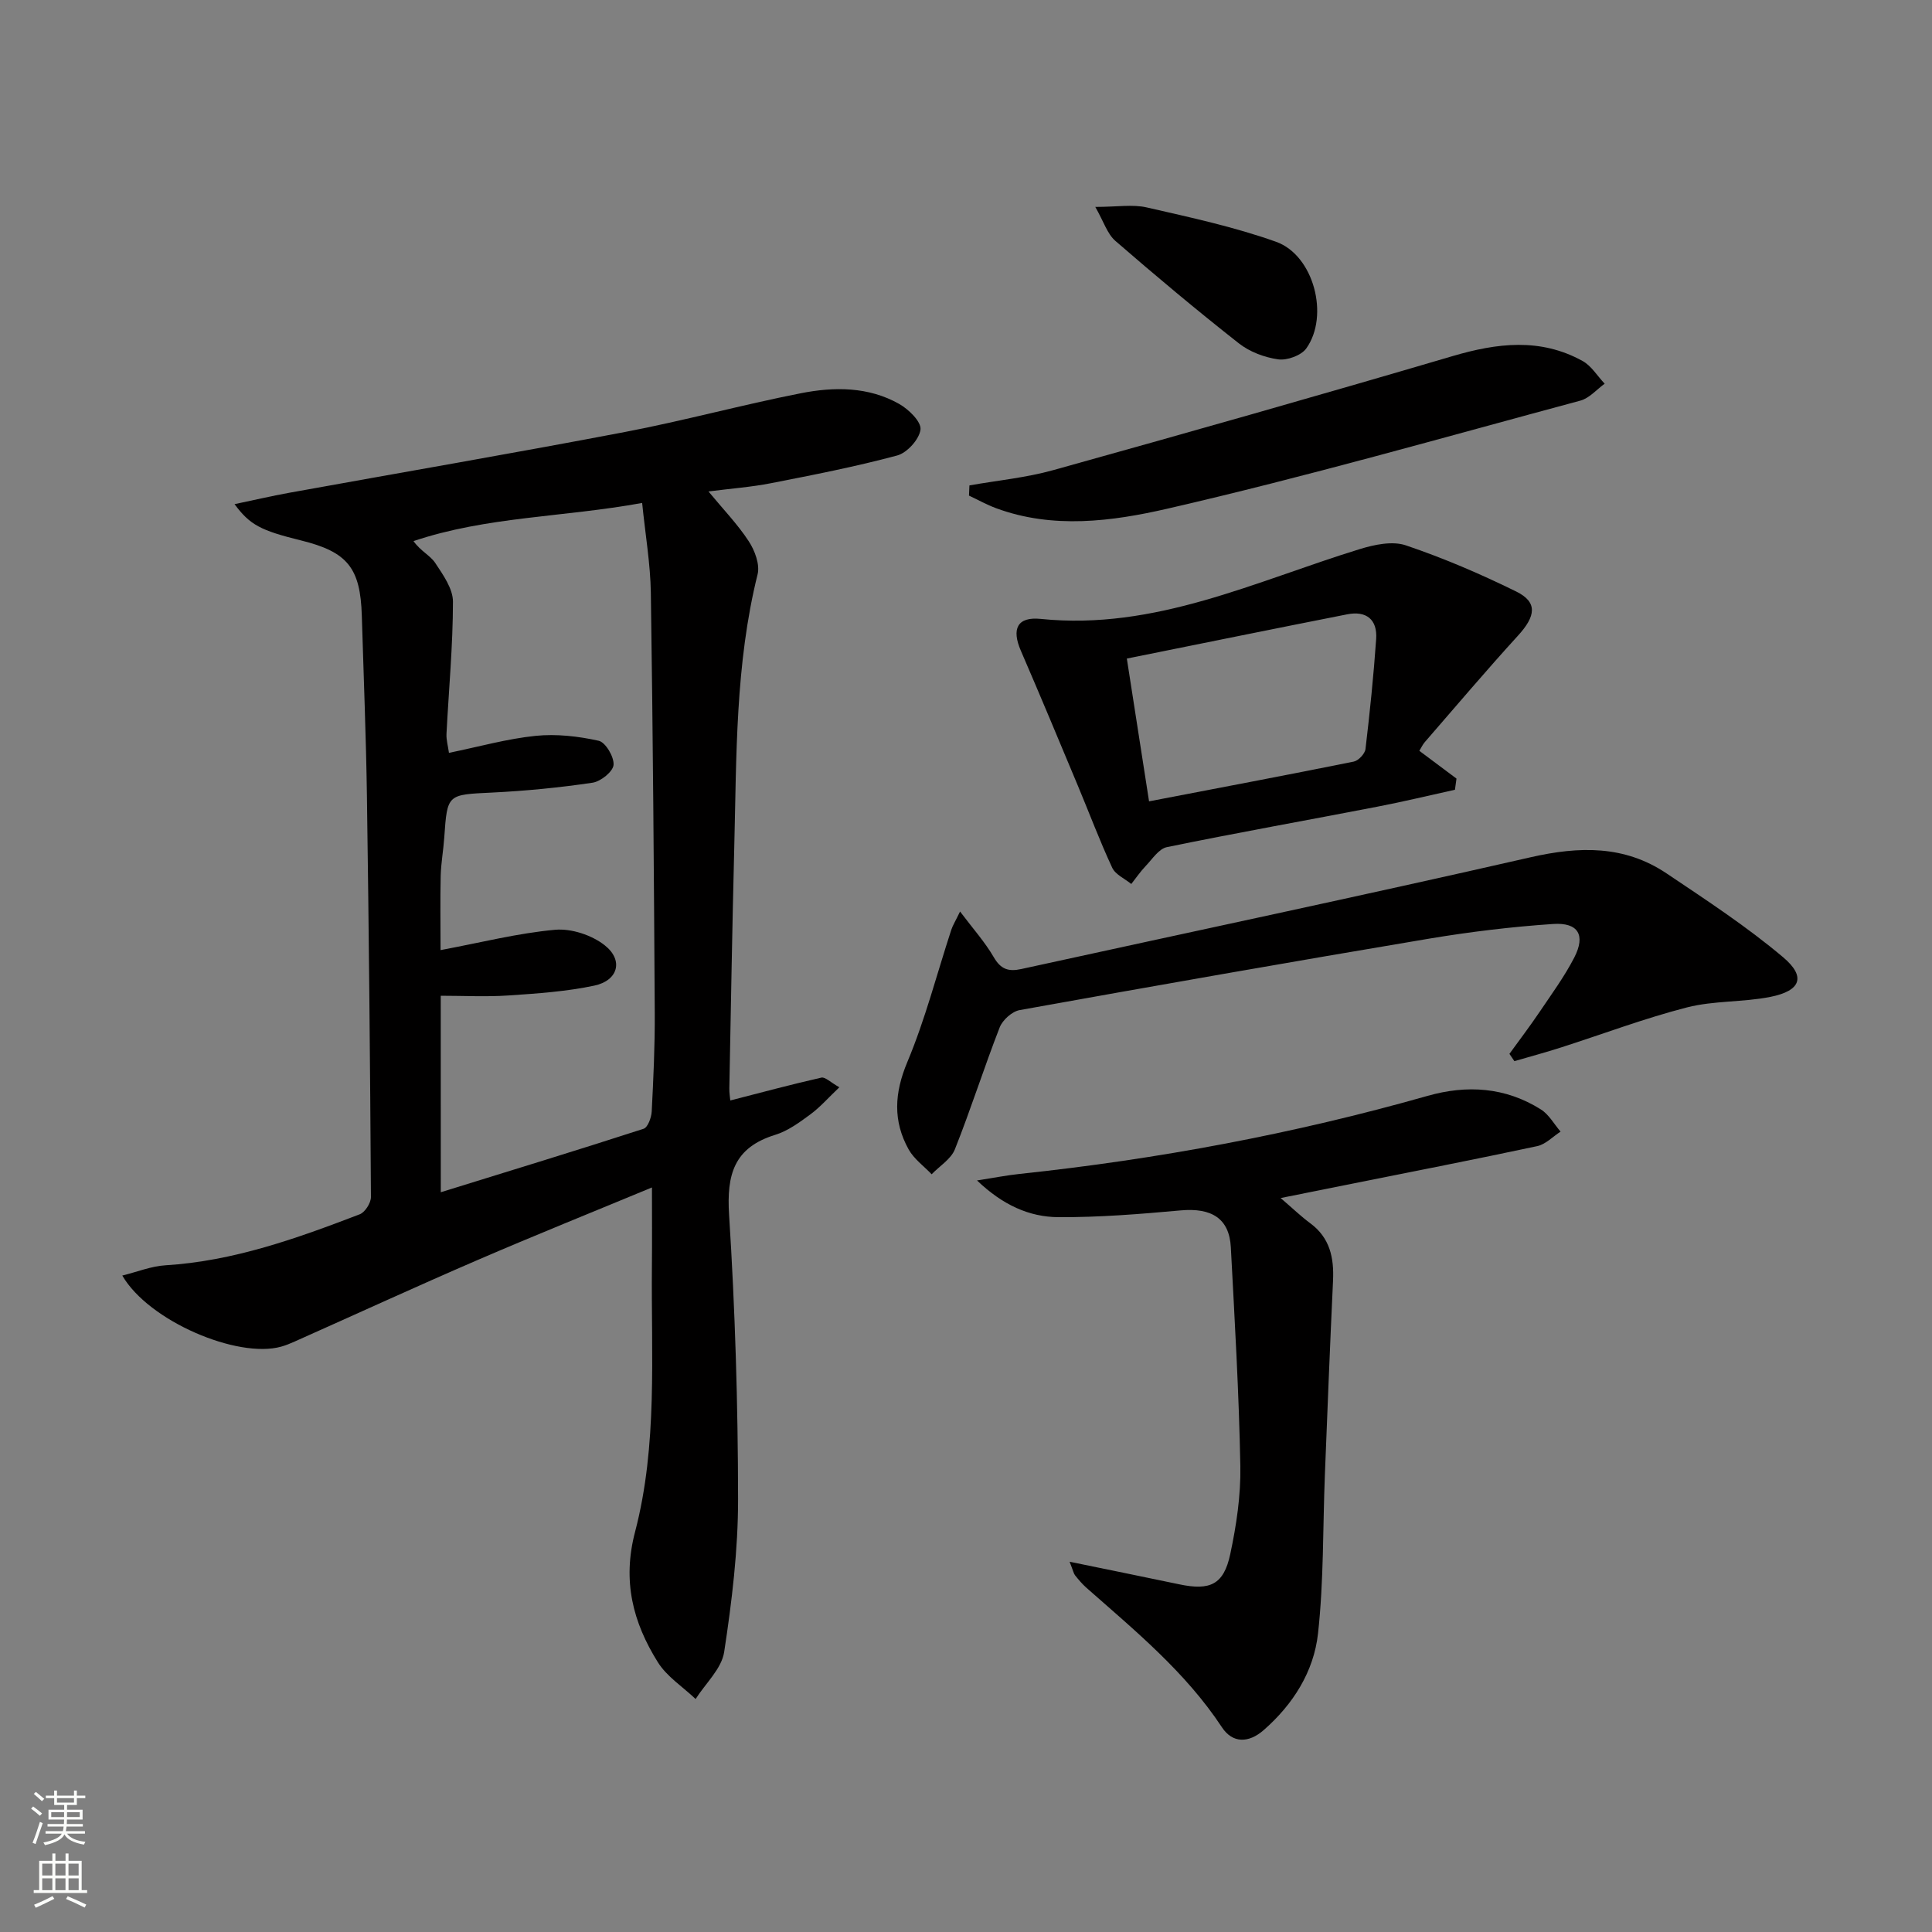 <svg enable-background="new 0 0 400 400" viewBox="0 0 400 400" xmlns="http://www.w3.org/2000/svg"><rect x="0" y="0" width="400" height="400" fill="#808080" stroke="none"/><g fill="#010000"><path d="m48.56 104.38c4.02-.84 7.64-1.69 11.29-2.35 23.18-4.2 46.39-8.17 69.53-12.59 12.2-2.33 24.22-5.62 36.41-8.02 6.89-1.36 14.01-1.4 20.39 2.22 1.96 1.11 4.59 3.68 4.4 5.29-.24 2.01-2.77 4.82-4.82 5.37-8.62 2.32-17.41 4.03-26.18 5.75-4.03.79-8.15 1.09-12.9 1.7 3.08 3.73 6.05 6.8 8.34 10.31 1.25 1.91 2.34 4.82 1.83 6.86-4.63 18.6-4.35 37.59-4.83 56.51-.42 16.64-.7 33.27-1.02 49.91-.02.93.15 1.87.2 2.5 6.44-1.65 12.61-3.32 18.85-4.73.8-.18 1.9.98 3.73 2-2.28 2.16-3.97 4.11-5.99 5.6-2.26 1.67-4.67 3.44-7.3 4.25-8.53 2.63-10.07 8.22-9.54 16.57 1.25 19.57 1.84 39.21 1.86 58.82.01 10.57-1.28 21.21-2.88 31.68-.53 3.46-3.86 6.5-5.91 9.73-2.65-2.52-5.96-4.63-7.83-7.63-5.14-8.23-7.38-16.77-4.71-26.96 4.72-18.01 3.31-36.66 3.49-55.1.05-5.15.01-10.31.01-16.22-12.41 5.15-24.38 9.96-36.21 15.07-12.65 5.46-25.17 11.22-37.76 16.83-.91.41-1.84.79-2.8 1.06-9.03 2.52-27.42-5.28-32.89-14.72 3.15-.78 5.99-1.94 8.88-2.12 14.14-.86 27.25-5.57 40.27-10.56 1.11-.42 2.34-2.36 2.33-3.59-.17-27.64-.43-55.27-.83-82.9-.18-12.48-.69-24.95-1.06-37.42-.29-9.95-2.96-13.24-12.63-15.62-8.3-2.05-10.52-3.18-13.72-7.5zm42.7 142.46c14.52-4.5 28.29-8.7 41.99-13.14.87-.28 1.61-2.31 1.68-3.56.35-6.81.67-13.63.63-20.44-.17-28.98-.38-57.96-.81-86.94-.09-6.03-1.14-12.05-1.8-18.63-16.36 2.98-32.2 2.8-47.34 7.9 1.5 2.1 3.48 2.98 4.49 4.51 1.63 2.46 3.69 5.35 3.68 8.05-.01 9.12-.87 18.23-1.34 27.36-.06 1.23.31 2.47.51 3.92 6.26-1.28 12.05-2.92 17.94-3.52 4.3-.44 8.83.08 13.07 1.02 1.42.32 3.21 3.36 3.07 5-.12 1.39-2.66 3.43-4.35 3.68-6.87 1.02-13.82 1.7-20.77 2.04-9.31.45-9.3.27-9.93 9.3-.18 2.65-.67 5.29-.74 7.94-.12 5.04-.03 10.09-.03 15.38 8.38-1.57 15.99-3.51 23.72-4.21 3.36-.3 7.61 1.1 10.28 3.22 3.93 3.1 2.76 7.3-2.16 8.34-5.81 1.23-11.83 1.64-17.78 2.04-4.6.31-9.24.06-14.02.06.01 13.73.01 26.52.01 40.68z"/><path d="m221.45 323.34c8.23 1.69 15.48 3.16 22.72 4.68 6.37 1.34 9.19.06 10.54-6.25 1.27-5.96 2.2-12.15 2.09-18.22-.28-15.11-1.17-30.22-1.97-45.32-.32-5.96-3.97-8.21-10.39-7.63-8.41.76-16.86 1.45-25.3 1.4-6.05-.03-11.54-2.52-16.86-7.6 3.53-.55 6.15-1.07 8.8-1.35 28.6-3.04 56.77-8.29 84.44-16.15 8.19-2.33 16.18-1.83 23.52 2.81 1.66 1.05 2.72 3.03 4.06 4.58-1.6 1.03-3.08 2.62-4.82 3-12.81 2.74-25.67 5.24-38.51 7.82-4.5.9-8.99 1.8-14.63 2.93 2.64 2.27 4.29 3.86 6.12 5.21 4.09 3.01 4.95 7.15 4.73 11.89-.63 13.41-1.16 26.83-1.69 40.25-.43 10.95-.22 21.96-1.42 32.82-.87 7.88-5.15 14.66-11.26 20-3.06 2.67-6.4 2.79-8.63-.59-7.54-11.44-17.97-19.99-28.07-28.9-.87-.77-1.62-1.67-2.35-2.58-.28-.36-.36-.87-1.12-2.8z"/><path d="m312.51 218.19c2.08-2.87 4.23-5.7 6.21-8.63 2.5-3.71 5.18-7.36 7.22-11.32 2.38-4.63.83-7.29-4.39-6.94-8.6.58-17.19 1.62-25.69 3.04-28.28 4.75-56.53 9.71-84.75 14.79-1.58.28-3.54 2.05-4.14 3.59-3.25 8.35-5.96 16.91-9.27 25.23-.81 2.04-3.17 3.46-4.81 5.17-1.62-1.7-3.66-3.16-4.77-5.15-3.27-5.89-2.96-11.66-.27-18.08 3.71-8.84 6.11-18.23 9.1-27.37.3-.92.84-1.77 1.82-3.8 2.65 3.52 5.14 6.3 6.98 9.46 1.45 2.5 3.04 3.03 5.68 2.45 35.15-7.7 70.37-15.13 105.45-23.14 10.08-2.3 19.45-2.52 28.18 3.35 8.22 5.52 16.57 10.98 24.12 17.35 4.8 4.05 3.64 6.96-2.67 8.21-5.67 1.12-11.67.75-17.23 2.17-8.81 2.26-17.36 5.5-26.04 8.28-3.21 1.03-6.46 1.91-9.7 2.85-.35-.5-.69-1-1.03-1.51z"/><path d="m301.23 163.51c-5.4 1.19-10.77 2.49-16.19 3.53-14.48 2.8-29 5.38-43.45 8.35-1.67.34-3.02 2.48-4.39 3.91-1.09 1.14-1.99 2.47-2.98 3.72-1.35-1.11-3.29-1.94-3.95-3.37-2.59-5.56-4.74-11.32-7.11-16.98-3.9-9.33-7.79-18.67-11.81-27.96-1.93-4.46-.79-7.08 4.14-6.57 23.66 2.42 44.42-7.81 66.02-14.45 3.02-.93 6.76-1.73 9.56-.78 7.81 2.64 15.45 5.92 22.85 9.56 4.47 2.2 4.07 5.09.33 9.17-6.58 7.21-12.89 14.67-19.29 22.04-.42.49-.69 1.11-1.1 1.77 2.61 1.95 5.15 3.85 7.69 5.75-.11.76-.22 1.53-.32 2.31zm-63.33 2.4c14.71-2.83 28.56-5.44 42.38-8.23.98-.2 2.31-1.62 2.43-2.6.9-7.57 1.68-15.17 2.21-22.78.28-4.05-2.05-5.89-6-5.11-14.93 2.94-29.83 5.98-45.62 9.16 1.59 10.25 3.06 19.7 4.6 29.56z"/><path d="m200.71 100.5c5.79-1.03 11.7-1.59 17.34-3.16 27.61-7.69 55.19-15.51 82.68-23.61 9.24-2.72 18.17-3.82 26.91 1 1.84 1.01 3.07 3.11 4.59 4.71-1.66 1.2-3.17 3-5.02 3.5-28.46 7.66-56.82 15.78-85.53 22.38-11.41 2.62-23.66 4.26-35.44-.1-1.93-.71-3.75-1.73-5.62-2.61.03-.7.06-1.4.09-2.11z"/><path d="m226.77 42.84c4.52 0 7.74-.57 10.67.11 9 2.06 18.09 4.02 26.76 7.11 7.8 2.78 11.08 15.32 6.25 22.08-1.05 1.46-3.97 2.52-5.82 2.26-2.84-.4-5.92-1.56-8.16-3.33-8.7-6.84-17.19-13.95-25.55-21.2-1.67-1.45-2.4-3.97-4.15-7.03z"/></g><path d="m6.44 374.46.42-.45c.65.47 1.27.95 1.85 1.44l-.45.49c-.65-.56-1.25-1.06-1.82-1.48m.93 7.33-.63-.26c.55-1.36 1.05-2.8 1.52-4.33.19.1.38.19.59.27-.46 1.29-.95 2.73-1.48 4.32m-.38-10.38.44-.42c.43.34 1.01.82 1.74 1.44l-.49.49c-.53-.51-1.09-1.01-1.69-1.51m2.5.35h1.72v-1.04h.59v1.04h3.52v-1.04h.59v1.04h1.75v.53h-1.75v1.42h-2.03v.97h3.22v2.03h-3.24c0 .35-.01.66-.03.93h3.32v.53h-3.37c-.03.27-.08.58-.15.94h3.96v.53h-3.71c.67.92 1.93 1.48 3.79 1.68-.13.24-.23.44-.29.59-2.13-.38-3.48-1.08-4.04-2.12-.43.97-1.77 1.72-4.03 2.23-.09-.19-.2-.37-.33-.55 2.1-.42 3.37-1.03 3.81-1.83h-3.36v-.53h3.58c.08-.29.13-.61.16-.94h-3.33v-.53h3.39c.02-.27.04-.58.04-.93h-3.23v-2.03h3.25v-.97h-2.07v-1.42h-1.73zm1.12 3.44v1h2.65c.01-.3.02-.44.01-.4v-.25-.35zm1.19-2h3.52v-.91h-3.52zm4.71 2h-2.63v.59c0 .15-.01.28-.01.4h2.64z" fill="#fbfcfa"/><path d="m13.56 383.74h.63v1.52h2.72v6.07h1.13v.6h-11.06v-.6h1.13v-6.07h2.73v-1.52h.63v1.52h2.1v-1.52zm-2.69 8.83.38.56c-1.24.63-2.53 1.25-3.85 1.85-.1-.21-.21-.42-.34-.63 1.36-.55 2.63-1.15 3.81-1.78m-2.13-4.27h2.1v-2.45h-2.1zm0 3.04h2.1v-2.46h-2.1zm2.72-3.04h2.1v-2.45h-2.1zm0 3.04h2.1v-2.46h-2.1zm6.07 3.6c-1.41-.71-2.7-1.3-3.86-1.78l.35-.56c1.45.62 2.75 1.19 3.84 1.72zm-1.25-9.09h-2.1v2.45h2.1zm-2.09 5.49h2.1v-2.46h-2.1z" fill="#fbfcfa"/></svg>